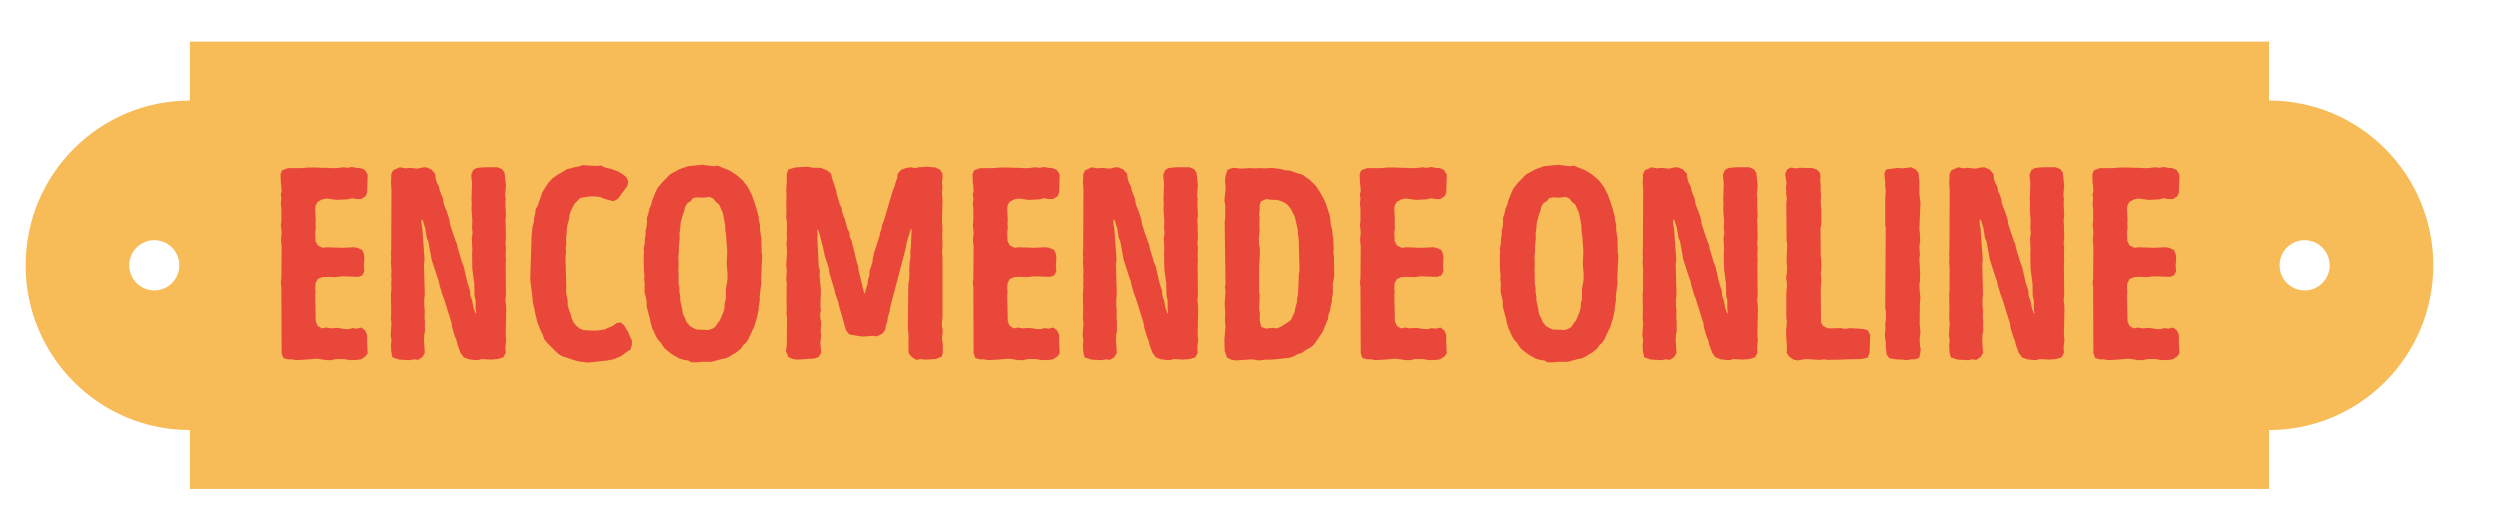 <?xml version="1.0" encoding="UTF-8" standalone="no"?>
<!DOCTYPE svg PUBLIC "-//W3C//DTD SVG 1.1//EN" "http://www.w3.org/Graphics/SVG/1.1/DTD/svg11.dtd">
<svg width="100%" height="100%" viewBox="0 0 550 117" version="1.1" xmlns="http://www.w3.org/2000/svg" xmlns:xlink="http://www.w3.org/1999/xlink" xml:space="preserve" xmlns:serif="http://www.serif.com/" style="fill-rule:evenodd;clip-rule:evenodd;stroke-linejoin:round;stroke-miterlimit:2;">
    <g transform="matrix(1,0,0,1,-13489,0)">
        <g transform="matrix(0.716,0,0,3.216,1511.7,-1254.25)">
            <g transform="matrix(1.397,-0,-0,0.311,16734.7,389.956)">
            </g>
        </g>
        <g transform="matrix(-1.775,-0.249,0.249,-1.775,2080.11,-287.791)">
            <g transform="matrix(-0.552,0.078,-0.078,-0.552,-6324.53,725.73)">
            </g>
            <g transform="matrix(-0.552,0.078,-0.078,-0.552,-6324.53,725.73)">
            </g>
            <g transform="matrix(-0.552,0.078,-0.078,-0.552,-6324.53,725.73)">
            </g>
            <g transform="matrix(-0.552,0.078,-0.078,-0.552,-6324.53,725.73)">
            </g>
            <g transform="matrix(-0.552,0.078,-0.078,-0.552,-6324.53,725.73)">
            </g>
            <g transform="matrix(-0.552,0.078,-0.078,-0.552,-6324.53,725.73)">
            </g>
            <g transform="matrix(-0.552,0.078,-0.078,-0.552,-6324.53,725.73)">
            </g>
            <g transform="matrix(-0.552,0.078,-0.078,-0.552,-6324.53,725.73)">
            </g>
            <g transform="matrix(-0.552,0.078,-0.078,-0.552,-6324.53,725.73)">
            </g>
            <g transform="matrix(-0.552,0.078,-0.078,-0.552,-6324.53,725.73)">
            </g>
            <g transform="matrix(-0.552,0.078,-0.078,-0.552,-6324.53,725.73)">
            </g>
            <g transform="matrix(-0.552,0.078,-0.078,-0.552,-6324.53,725.73)">
            </g>
            <g transform="matrix(-0.552,0.078,-0.078,-0.552,-6324.53,725.73)">
            </g>
            <g transform="matrix(-0.552,0.078,-0.078,-0.552,-6324.53,725.73)">
            </g>
            <g transform="matrix(-0.552,0.078,-0.078,-0.552,-6324.53,725.73)">
            </g>
        </g>
        <g transform="matrix(1,0,0,4.494,592.829,-1128.95)">
            <g opacity="0.57">
                <g id="Isolation-Mode" serif:id="Isolation Mode">
                </g>
            </g>
        </g>
        <g transform="matrix(-0.716,0,0,3.216,8190.62,-1912.05)">
            <g transform="matrix(-1.397,0,0,0.311,-7402.9,594.473)">
            </g>
        </g>
        <g transform="matrix(1.368,-0.192,-0.192,-1.368,7853.41,-1116.29)">
            <g transform="matrix(0.717,-0.101,-0.101,-0.717,3926.79,-1367.07)">
            </g>
            <g transform="matrix(0.717,-0.101,-0.101,-0.717,3926.79,-1367.07)">
            </g>
            <g transform="matrix(0.717,-0.101,-0.101,-0.717,3926.79,-1367.07)">
            </g>
            <g transform="matrix(0.717,-0.101,-0.101,-0.717,3926.79,-1367.07)">
            </g>
            <g transform="matrix(0.717,-0.101,-0.101,-0.717,3926.79,-1367.07)">
            </g>
            <g transform="matrix(0.717,-0.101,-0.101,-0.717,3926.79,-1367.07)">
            </g>
            <g transform="matrix(0.717,-0.101,-0.101,-0.717,3926.79,-1367.07)">
            </g>
            <g transform="matrix(0.717,-0.101,-0.101,-0.717,3926.79,-1367.07)">
            </g>
            <g transform="matrix(0.717,-0.101,-0.101,-0.717,3926.79,-1367.07)">
            </g>
            <g transform="matrix(0.717,-0.101,-0.101,-0.717,3926.79,-1367.07)">
            </g>
            <g transform="matrix(0.717,-0.101,-0.101,-0.717,3926.79,-1367.07)">
            </g>
            <g transform="matrix(0.717,-0.101,-0.101,-0.717,3926.79,-1367.07)">
            </g>
            <g transform="matrix(0.717,-0.101,-0.101,-0.717,3926.79,-1367.07)">
            </g>
            <g transform="matrix(0.717,-0.101,-0.101,-0.717,3926.79,-1367.07)">
            </g>
            <g transform="matrix(0.717,-0.101,-0.101,-0.717,3926.79,-1367.07)">
            </g>
        </g>
        <g transform="matrix(-1,0,0,4.494,9000.34,-1830.64)">
            <g opacity="0.57">
                <g id="Isolation-Mode1" serif:id="Isolation Mode">
                </g>
            </g>
        </g>
        <g id="Artboard9" transform="matrix(0.568,0,0,0.184,5822.02,0)">
            <rect x="13489.7" y="0" width="966" height="635" style="fill:none;"/>
            <g transform="matrix(1.755,0,0,5.433,1730.26,-5364.25)">
                <g transform="matrix(3.197,0,0,3.197,6202.4,275.721)">
                    <path d="M316.423,242.584C315.468,242.584 314.694,241.809 314.694,240.854C314.694,239.899 315.468,239.125 316.423,239.125C317.379,239.125 318.153,239.899 318.153,240.854C318.153,241.809 317.379,242.584 316.423,242.584ZM167.98,242.584C167.024,242.584 166.25,241.809 166.25,240.854C166.25,239.899 167.024,239.125 167.98,239.125C168.935,239.125 169.709,239.899 169.709,240.854C169.709,241.809 168.935,242.584 167.98,242.584ZM313.965,229.514L313.965,225.46L170.438,225.46L170.438,229.514C164.175,229.514 159.098,234.591 159.098,240.854C159.098,247.117 164.175,252.194 170.438,252.194L170.438,256.248L313.965,256.248L313.965,252.194C320.228,252.194 325.305,247.117 325.305,240.854C325.305,234.591 320.228,229.514 313.965,229.514Z" style="fill:rgb(247,187,87);fill-rule:nonzero;"/>
                </g>
                <g transform="matrix(1.423,0,0,1.423,-3513.26,-413.795)">
                    <g transform="matrix(42.369,0,0,42.369,7222.32,1040.21)">
                        <path d="M0.11,0.003L0.16,-0L0.175,-0.002L0.19,-0.002L0.222,0.003L0.239,0.003L0.255,-0.001L0.285,-0.001L0.307,0.003L0.334,0.002L0.347,-0L0.363,-0.01L0.372,-0.022L0.37,-0.062L0.37,-0.089L0.363,-0.105L0.349,-0.116L0.331,-0.112L0.317,-0.114L0.301,-0.11L0.285,-0.111L0.26,-0.115L0.237,-0.113L0.22,-0.116L0.204,-0.113L0.189,-0.122L0.182,-0.139L0.18,-0.232L0.181,-0.245L0.18,-0.26L0.181,-0.277L0.189,-0.293L0.206,-0.3L0.229,-0.301L0.253,-0.3L0.278,-0.303L0.337,-0.301L0.352,-0.306L0.36,-0.322L0.358,-0.34L0.36,-0.37L0.358,-0.385L0.352,-0.399L0.334,-0.407L0.321,-0.409L0.279,-0.407L0.223,-0.409L0.207,-0.407L0.189,-0.416L0.181,-0.432L0.18,-0.462L0.182,-0.48L0.181,-0.496L0.182,-0.511L0.18,-0.545L0.181,-0.561L0.189,-0.575L0.206,-0.584L0.222,-0.587L0.259,-0.582L0.299,-0.584L0.314,-0.588L0.332,-0.585L0.348,-0.585L0.365,-0.596L0.37,-0.609L0.372,-0.674L0.362,-0.691L0.346,-0.698L0.33,-0.699L0.315,-0.702L0.298,-0.699L0.283,-0.701L0.258,-0.698L0.236,-0.698L0.22,-0.699L0.204,-0.699L0.186,-0.7L0.153,-0.7L0.131,-0.698L0.081,-0.698L0.059,-0.69L0.053,-0.676L0.054,-0.646L0.056,-0.63L0.057,-0.614L0.054,-0.603L0.056,-0.586L0.054,-0.57L0.056,-0.548L0.056,-0.505L0.054,-0.49L0.056,-0.476L0.057,-0.458L0.055,-0.444L0.055,-0.429L0.057,-0.412L0.056,-0.296L0.054,-0.28L0.056,-0.264L0.057,-0.023L0.063,-0.005L0.08,-0L0.095,-0L0.11,0.003Z" style="fill:rgb(233,71,57);fill-rule:nonzero;"/>
                    </g>
                    <g transform="matrix(42.369,0,0,42.369,7239.61,1040.21)">
                        <path d="M0.117,0.003L0.135,-0L0.148,0.002L0.164,-0.008L0.173,-0.023L0.17,-0.071L0.171,-0.09L0.174,-0.106L0.173,-0.121L0.174,-0.136L0.172,-0.151L0.173,-0.172L0.171,-0.2L0.171,-0.219L0.173,-0.235L0.17,-0.346L0.172,-0.366L0.164,-0.477L0.161,-0.493L0.161,-0.51L0.165,-0.509L0.175,-0.477L0.18,-0.444L0.186,-0.43L0.198,-0.364L0.218,-0.302L0.224,-0.286L0.227,-0.271L0.237,-0.237L0.243,-0.222L0.271,-0.133L0.274,-0.114L0.283,-0.084L0.29,-0.067L0.293,-0.053L0.304,-0.023L0.316,-0.007L0.335,-0L0.352,0.002L0.367,0.003L0.381,-0.001L0.415,0.001L0.439,-0.001L0.46,-0.007L0.469,-0.023L0.468,-0.046L0.471,-0.072L0.469,-0.087L0.471,-0.184L0.47,-0.202L0.468,-0.215L0.47,-0.234L0.469,-0.345L0.47,-0.361L0.469,-0.375L0.47,-0.41L0.468,-0.424L0.47,-0.439L0.469,-0.491L0.468,-0.506L0.47,-0.525L0.468,-0.571L0.469,-0.587L0.467,-0.6L0.47,-0.634L0.465,-0.681L0.456,-0.694L0.439,-0.701L0.392,-0.701L0.377,-0.7L0.362,-0.698L0.35,-0.691L0.343,-0.673L0.344,-0.659L0.346,-0.644L0.344,-0.584L0.345,-0.57L0.344,-0.546L0.347,-0.507L0.346,-0.48L0.348,-0.462L0.345,-0.44L0.347,-0.402L0.346,-0.385L0.347,-0.33L0.352,-0.291L0.354,-0.278L0.355,-0.231L0.359,-0.215L0.359,-0.184L0.361,-0.169L0.359,-0.167L0.352,-0.185L0.346,-0.216L0.34,-0.231L0.339,-0.249L0.329,-0.28L0.316,-0.337L0.308,-0.358L0.299,-0.388L0.294,-0.404L0.291,-0.42L0.285,-0.434L0.28,-0.45L0.275,-0.463L0.27,-0.479L0.265,-0.494L0.263,-0.51L0.253,-0.541L0.247,-0.555L0.242,-0.569L0.239,-0.588L0.228,-0.615L0.225,-0.63L0.217,-0.646L0.213,-0.659L0.211,-0.677L0.197,-0.693L0.178,-0.701L0.163,-0.7L0.147,-0.696L0.117,-0.699L0.102,-0.697L0.082,-0.701L0.057,-0.69L0.05,-0.675L0.05,-0.657L0.049,-0.644L0.051,-0.621L0.05,-0.403L0.049,-0.388L0.05,-0.371L0.049,-0.357L0.051,-0.322L0.05,-0.308L0.051,-0.293L0.05,-0.277L0.051,-0.261L0.049,-0.239L0.05,-0.176L0.049,-0.149L0.051,-0.133L0.048,-0.087L0.051,-0.07L0.049,-0.053L0.05,-0.029L0.055,-0.007L0.08,0.001L0.117,0.003Z" style="fill:rgb(233,71,57);fill-rule:nonzero;"/>
                    </g>
                    <g transform="matrix(42.369,0,0,42.369,7261.64,1040.21)">
                        <path d="M0.251,0.012L0.322,0.004L0.343,-0L0.372,-0.012L0.392,-0.027L0.405,-0.035L0.411,-0.052L0.411,-0.069L0.404,-0.083L0.397,-0.101L0.39,-0.111L0.383,-0.124L0.369,-0.135L0.355,-0.132L0.341,-0.122L0.31,-0.109L0.297,-0.107L0.281,-0.105L0.258,-0.105L0.233,-0.107L0.219,-0.113L0.207,-0.123L0.197,-0.135L0.19,-0.151L0.186,-0.168L0.181,-0.18L0.176,-0.197L0.176,-0.214L0.17,-0.246L0.171,-0.26L0.168,-0.374L0.17,-0.392L0.169,-0.407L0.171,-0.424L0.17,-0.443L0.172,-0.458L0.173,-0.477L0.176,-0.495L0.181,-0.511L0.183,-0.527L0.188,-0.543L0.195,-0.557L0.202,-0.569L0.222,-0.589L0.258,-0.595L0.282,-0.594L0.296,-0.592L0.31,-0.586L0.343,-0.577L0.359,-0.585L0.394,-0.632L0.398,-0.649L0.39,-0.666L0.375,-0.677L0.36,-0.686L0.332,-0.696L0.315,-0.699L0.299,-0.707L0.28,-0.706L0.257,-0.707L0.232,-0.709L0.217,-0.704L0.2,-0.701L0.187,-0.697L0.173,-0.694L0.159,-0.685L0.144,-0.677L0.12,-0.66L0.104,-0.643L0.083,-0.609L0.078,-0.594L0.066,-0.56L0.059,-0.548L0.057,-0.531L0.053,-0.515L0.052,-0.5L0.047,-0.483L0.046,-0.469L0.044,-0.452L0.039,-0.292L0.047,-0.226L0.048,-0.21L0.052,-0.194L0.058,-0.164L0.066,-0.133L0.078,-0.103L0.085,-0.09L0.09,-0.074L0.1,-0.061L0.132,-0.029L0.143,-0.019L0.155,-0.012L0.19,-0L0.214,0.007L0.227,0.009L0.251,0.012Z" style="fill:rgb(233,71,57);fill-rule:nonzero;"/>
                    </g>
                    <g transform="matrix(42.369,0,0,42.369,7279.27,1040.21)">
                        <path d="M0.214,0.011L0.23,0.011L0.255,0.009L0.286,0.009L0.324,-0.001L0.339,-0.004L0.354,-0.011L0.366,-0.019L0.378,-0.026L0.393,-0.038L0.403,-0.052L0.413,-0.061L0.421,-0.073L0.443,-0.12L0.452,-0.149L0.459,-0.181L0.46,-0.197L0.463,-0.213L0.463,-0.231L0.469,-0.279L0.468,-0.293L0.472,-0.377L0.47,-0.39L0.469,-0.439L0.464,-0.474L0.464,-0.492L0.46,-0.507L0.459,-0.521L0.45,-0.554L0.445,-0.568L0.441,-0.581L0.434,-0.6L0.42,-0.628L0.401,-0.653L0.379,-0.672L0.355,-0.688L0.339,-0.695L0.325,-0.7L0.31,-0.707L0.293,-0.705L0.253,-0.71L0.201,-0.705L0.169,-0.694L0.155,-0.686L0.141,-0.679L0.131,-0.672L0.119,-0.659L0.108,-0.648L0.099,-0.638L0.088,-0.624L0.081,-0.609L0.069,-0.579L0.065,-0.563L0.059,-0.55L0.055,-0.531L0.05,-0.517L0.05,-0.5L0.049,-0.486L0.045,-0.469L0.045,-0.454L0.042,-0.436L0.042,-0.421L0.038,-0.404L0.039,-0.39L0.038,-0.375L0.039,-0.322L0.041,-0.308L0.04,-0.293L0.042,-0.273L0.041,-0.256L0.042,-0.241L0.046,-0.227L0.049,-0.21L0.049,-0.193L0.061,-0.147L0.064,-0.132L0.069,-0.115L0.082,-0.086L0.091,-0.071L0.1,-0.062L0.11,-0.046L0.118,-0.037L0.142,-0.018L0.169,-0.003L0.185,0.002L0.2,0.004L0.214,0.011ZM0.275,-0.107L0.231,-0.109L0.218,-0.115L0.207,-0.122L0.195,-0.136L0.189,-0.151L0.182,-0.165L0.179,-0.183L0.172,-0.215L0.172,-0.229L0.169,-0.245L0.169,-0.261L0.166,-0.277L0.166,-0.308L0.165,-0.325L0.166,-0.349L0.165,-0.375L0.167,-0.393L0.167,-0.411L0.17,-0.443L0.169,-0.459L0.172,-0.477L0.173,-0.496L0.181,-0.527L0.186,-0.54L0.19,-0.557L0.198,-0.57L0.21,-0.577L0.219,-0.589L0.235,-0.591L0.257,-0.59L0.279,-0.593L0.293,-0.587L0.303,-0.574L0.315,-0.564L0.328,-0.534L0.337,-0.487L0.337,-0.469L0.34,-0.453L0.342,-0.421L0.343,-0.408L0.344,-0.389L0.342,-0.35L0.345,-0.31L0.345,-0.291L0.339,-0.257L0.339,-0.221L0.335,-0.206L0.334,-0.187L0.33,-0.172L0.317,-0.142L0.309,-0.132L0.3,-0.118L0.288,-0.111L0.275,-0.107Z" style="fill:rgb(233,71,57);fill-rule:nonzero;"/>
                    </g>
                    <g transform="matrix(42.369,0,0,42.369,7300.96,1040.21)">
                        <path d="M0.525,0.002L0.539,-0.001L0.557,0.001L0.595,-0.001L0.617,-0.01L0.621,-0.023L0.621,-0.056L0.618,-0.075L0.621,-0.106L0.618,-0.121L0.618,-0.139L0.62,-0.153L0.62,-0.374L0.618,-0.392L0.62,-0.409L0.619,-0.455L0.62,-0.473L0.618,-0.502L0.62,-0.58L0.618,-0.61L0.62,-0.628L0.618,-0.646L0.62,-0.66L0.62,-0.677L0.611,-0.692L0.595,-0.7L0.564,-0.703L0.533,-0.701L0.519,-0.698L0.504,-0.701L0.486,-0.698L0.469,-0.692L0.456,-0.678L0.454,-0.661L0.449,-0.648L0.445,-0.633L0.438,-0.616L0.406,-0.508L0.399,-0.491L0.397,-0.477L0.392,-0.463L0.388,-0.445L0.37,-0.391L0.365,-0.368L0.363,-0.352L0.353,-0.323L0.352,-0.304L0.347,-0.29L0.345,-0.272L0.34,-0.258L0.336,-0.241L0.333,-0.242L0.313,-0.323L0.311,-0.34L0.307,-0.352L0.287,-0.433L0.281,-0.446L0.279,-0.463L0.271,-0.479L0.267,-0.495L0.263,-0.51L0.257,-0.524L0.253,-0.537L0.25,-0.554L0.243,-0.568L0.239,-0.584L0.233,-0.602L0.231,-0.615L0.22,-0.649L0.216,-0.66L0.212,-0.678L0.197,-0.69L0.174,-0.699L0.149,-0.699L0.125,-0.703L0.103,-0.702L0.08,-0.7L0.056,-0.693L0.05,-0.677L0.05,-0.645L0.048,-0.62L0.049,-0.595L0.048,-0.563L0.049,-0.549L0.048,-0.514L0.051,-0.499L0.05,-0.451L0.051,-0.438L0.049,-0.422L0.051,-0.391L0.048,-0.343L0.05,-0.324L0.048,-0.291L0.05,-0.279L0.049,-0.246L0.05,-0.233L0.049,-0.214L0.05,-0.188L0.049,-0.167L0.051,-0.15L0.05,-0.052L0.047,-0.03L0.056,-0.008L0.073,-0.001L0.087,0.001L0.151,-0.003L0.167,-0.009L0.176,-0.024L0.173,-0.06L0.176,-0.088L0.174,-0.102L0.176,-0.134L0.173,-0.151L0.172,-0.165L0.175,-0.18L0.173,-0.195L0.175,-0.252L0.17,-0.307L0.171,-0.325L0.167,-0.339L0.162,-0.44L0.163,-0.458L0.161,-0.472L0.164,-0.473L0.17,-0.458L0.177,-0.429L0.182,-0.412L0.189,-0.378L0.204,-0.332L0.206,-0.315L0.224,-0.256L0.227,-0.241L0.238,-0.211L0.241,-0.196L0.267,-0.105L0.279,-0.091L0.307,-0.086L0.33,-0.083L0.363,-0.086L0.379,-0.084L0.399,-0.093L0.41,-0.107L0.413,-0.124L0.418,-0.138L0.42,-0.155L0.426,-0.172L0.428,-0.188L0.487,-0.412L0.488,-0.424L0.504,-0.475L0.507,-0.474L0.504,-0.409L0.502,-0.393L0.503,-0.374L0.5,-0.357L0.499,-0.34L0.498,-0.326L0.499,-0.309L0.498,-0.293L0.495,-0.276L0.493,-0.118L0.496,-0.083L0.495,-0.067L0.496,-0.05L0.495,-0.034L0.497,-0.02L0.509,-0.007L0.525,0.002Z" style="fill:rgb(233,71,57);fill-rule:nonzero;"/>
                    </g>
                    <g transform="matrix(42.369,0,0,42.369,7329.64,1040.21)">
                        <path d="M0.11,0.003L0.16,-0L0.175,-0.002L0.19,-0.002L0.222,0.003L0.239,0.003L0.255,-0.001L0.285,-0.001L0.307,0.003L0.334,0.002L0.347,-0L0.363,-0.01L0.372,-0.022L0.37,-0.062L0.37,-0.089L0.363,-0.105L0.349,-0.116L0.331,-0.112L0.317,-0.114L0.301,-0.11L0.285,-0.111L0.26,-0.115L0.237,-0.113L0.22,-0.116L0.204,-0.113L0.189,-0.122L0.182,-0.139L0.18,-0.232L0.181,-0.245L0.18,-0.26L0.181,-0.277L0.189,-0.293L0.206,-0.3L0.229,-0.301L0.253,-0.3L0.278,-0.303L0.337,-0.301L0.352,-0.306L0.36,-0.322L0.358,-0.34L0.36,-0.37L0.358,-0.385L0.352,-0.399L0.334,-0.407L0.321,-0.409L0.279,-0.407L0.223,-0.409L0.207,-0.407L0.189,-0.416L0.181,-0.432L0.18,-0.462L0.182,-0.48L0.181,-0.496L0.182,-0.511L0.18,-0.545L0.181,-0.561L0.189,-0.575L0.206,-0.584L0.222,-0.587L0.259,-0.582L0.299,-0.584L0.314,-0.588L0.332,-0.585L0.348,-0.585L0.365,-0.596L0.37,-0.609L0.372,-0.674L0.362,-0.691L0.346,-0.698L0.33,-0.699L0.315,-0.702L0.298,-0.699L0.283,-0.701L0.258,-0.698L0.236,-0.698L0.22,-0.699L0.204,-0.699L0.186,-0.7L0.153,-0.7L0.131,-0.698L0.081,-0.698L0.059,-0.69L0.053,-0.676L0.054,-0.646L0.056,-0.63L0.057,-0.614L0.054,-0.603L0.056,-0.586L0.054,-0.57L0.056,-0.548L0.056,-0.505L0.054,-0.49L0.056,-0.476L0.057,-0.458L0.055,-0.444L0.055,-0.429L0.057,-0.412L0.056,-0.296L0.054,-0.28L0.056,-0.264L0.057,-0.023L0.063,-0.005L0.08,-0L0.095,-0L0.11,0.003Z" style="fill:rgb(233,71,57);fill-rule:nonzero;"/>
                    </g>
                    <g transform="matrix(42.369,0,0,42.369,7346.93,1040.21)">
                        <path d="M0.117,0.003L0.135,-0L0.148,0.002L0.164,-0.008L0.173,-0.023L0.17,-0.071L0.171,-0.09L0.174,-0.106L0.173,-0.121L0.174,-0.136L0.172,-0.151L0.173,-0.172L0.171,-0.2L0.171,-0.219L0.173,-0.235L0.17,-0.346L0.172,-0.366L0.164,-0.477L0.161,-0.493L0.161,-0.51L0.165,-0.509L0.175,-0.477L0.18,-0.444L0.186,-0.43L0.198,-0.364L0.218,-0.302L0.224,-0.286L0.227,-0.271L0.237,-0.237L0.243,-0.222L0.271,-0.133L0.274,-0.114L0.283,-0.084L0.29,-0.067L0.293,-0.053L0.304,-0.023L0.316,-0.007L0.335,-0L0.352,0.002L0.367,0.003L0.381,-0.001L0.415,0.001L0.439,-0.001L0.46,-0.007L0.469,-0.023L0.468,-0.046L0.471,-0.072L0.469,-0.087L0.471,-0.184L0.47,-0.202L0.468,-0.215L0.47,-0.234L0.469,-0.345L0.47,-0.361L0.469,-0.375L0.47,-0.41L0.468,-0.424L0.47,-0.439L0.469,-0.491L0.468,-0.506L0.47,-0.525L0.468,-0.571L0.469,-0.587L0.467,-0.6L0.47,-0.634L0.465,-0.681L0.456,-0.694L0.439,-0.701L0.392,-0.701L0.377,-0.7L0.362,-0.698L0.35,-0.691L0.343,-0.673L0.344,-0.659L0.346,-0.644L0.344,-0.584L0.345,-0.57L0.344,-0.546L0.347,-0.507L0.346,-0.48L0.348,-0.462L0.345,-0.44L0.347,-0.402L0.346,-0.385L0.347,-0.33L0.352,-0.291L0.354,-0.278L0.355,-0.231L0.359,-0.215L0.359,-0.184L0.361,-0.169L0.359,-0.167L0.352,-0.185L0.346,-0.216L0.34,-0.231L0.339,-0.249L0.329,-0.28L0.316,-0.337L0.308,-0.358L0.299,-0.388L0.294,-0.404L0.291,-0.42L0.285,-0.434L0.28,-0.45L0.275,-0.463L0.27,-0.479L0.265,-0.494L0.263,-0.51L0.253,-0.541L0.247,-0.555L0.242,-0.569L0.239,-0.588L0.228,-0.615L0.225,-0.63L0.217,-0.646L0.213,-0.659L0.211,-0.677L0.197,-0.693L0.178,-0.701L0.163,-0.7L0.147,-0.696L0.117,-0.699L0.102,-0.697L0.082,-0.701L0.057,-0.69L0.05,-0.675L0.05,-0.657L0.049,-0.644L0.051,-0.621L0.05,-0.403L0.049,-0.388L0.05,-0.371L0.049,-0.357L0.051,-0.322L0.05,-0.308L0.051,-0.293L0.05,-0.277L0.051,-0.261L0.049,-0.239L0.05,-0.176L0.049,-0.149L0.051,-0.133L0.048,-0.087L0.051,-0.07L0.049,-0.053L0.05,-0.029L0.055,-0.007L0.08,0.001L0.117,0.003Z" style="fill:rgb(233,71,57);fill-rule:nonzero;"/>
                    </g>
                    <g transform="matrix(42.369,0,0,42.369,7368.96,1040.21)">
                        <path d="M0.089,0.004L0.148,-0L0.173,0.004L0.199,0.001L0.222,0.001L0.287,-0.006L0.301,-0.011L0.317,-0.02L0.33,-0.023L0.343,-0.033L0.358,-0.041L0.37,-0.049L0.38,-0.061L0.407,-0.101L0.426,-0.147L0.428,-0.163L0.434,-0.179L0.436,-0.195L0.44,-0.21L0.441,-0.225L0.444,-0.241L0.444,-0.278L0.447,-0.292L0.449,-0.306L0.448,-0.374L0.446,-0.39L0.447,-0.406L0.446,-0.422L0.446,-0.438L0.443,-0.455L0.442,-0.471L0.437,-0.489L0.435,-0.504L0.434,-0.52L0.419,-0.567L0.412,-0.583L0.398,-0.608L0.381,-0.634L0.358,-0.656L0.331,-0.675L0.317,-0.678L0.286,-0.689L0.27,-0.69L0.256,-0.694L0.221,-0.699L0.197,-0.697L0.181,-0.698L0.156,-0.697L0.14,-0.698L0.106,-0.696L0.092,-0.698L0.076,-0.699L0.058,-0.691L0.051,-0.668L0.049,-0.65L0.051,-0.636L0.051,-0.62L0.047,-0.58L0.05,-0.562L0.05,-0.517L0.048,-0.499L0.051,-0.276L0.049,-0.263L0.051,-0.246L0.048,-0.205L0.05,-0.168L0.049,-0.142L0.051,-0.119L0.047,-0.072L0.048,-0.031L0.057,-0.006L0.074,0.002L0.089,0.004ZM0.2,-0.112L0.182,-0.118L0.176,-0.142L0.177,-0.168L0.174,-0.183L0.176,-0.232L0.174,-0.248L0.174,-0.342L0.176,-0.363L0.177,-0.404L0.174,-0.419L0.173,-0.442L0.176,-0.468L0.175,-0.5L0.176,-0.516L0.174,-0.529L0.176,-0.546L0.176,-0.561L0.181,-0.577L0.2,-0.585L0.222,-0.582L0.239,-0.582L0.253,-0.578L0.267,-0.572L0.279,-0.563L0.291,-0.548L0.305,-0.52L0.316,-0.47L0.316,-0.457L0.319,-0.439L0.322,-0.325L0.319,-0.308L0.319,-0.291L0.316,-0.234L0.313,-0.22L0.312,-0.206L0.307,-0.19L0.304,-0.172L0.298,-0.16L0.291,-0.144L0.279,-0.135L0.255,-0.12L0.241,-0.113L0.222,-0.115L0.2,-0.112Z" style="fill:rgb(233,71,57);fill-rule:nonzero;"/>
                    </g>
                    <g transform="matrix(42.369,0,0,42.369,7389.68,1040.21)">
                        <path d="M0.11,0.003L0.16,-0L0.175,-0.002L0.19,-0.002L0.222,0.003L0.239,0.003L0.255,-0.001L0.285,-0.001L0.307,0.003L0.334,0.002L0.347,-0L0.363,-0.01L0.372,-0.022L0.37,-0.062L0.37,-0.089L0.363,-0.105L0.349,-0.116L0.331,-0.112L0.317,-0.114L0.301,-0.11L0.285,-0.111L0.26,-0.115L0.237,-0.113L0.22,-0.116L0.204,-0.113L0.189,-0.122L0.182,-0.139L0.18,-0.232L0.181,-0.245L0.18,-0.26L0.181,-0.277L0.189,-0.293L0.206,-0.3L0.229,-0.301L0.253,-0.3L0.278,-0.303L0.337,-0.301L0.352,-0.306L0.36,-0.322L0.358,-0.34L0.36,-0.37L0.358,-0.385L0.352,-0.399L0.334,-0.407L0.321,-0.409L0.279,-0.407L0.223,-0.409L0.207,-0.407L0.189,-0.416L0.181,-0.432L0.18,-0.462L0.182,-0.48L0.181,-0.496L0.182,-0.511L0.18,-0.545L0.181,-0.561L0.189,-0.575L0.206,-0.584L0.222,-0.587L0.259,-0.582L0.299,-0.584L0.314,-0.588L0.332,-0.585L0.348,-0.585L0.365,-0.596L0.37,-0.609L0.372,-0.674L0.362,-0.691L0.346,-0.698L0.33,-0.699L0.315,-0.702L0.298,-0.699L0.283,-0.701L0.258,-0.698L0.236,-0.698L0.22,-0.699L0.204,-0.699L0.186,-0.7L0.153,-0.7L0.131,-0.698L0.081,-0.698L0.059,-0.69L0.053,-0.676L0.054,-0.646L0.056,-0.63L0.057,-0.614L0.054,-0.603L0.056,-0.586L0.054,-0.57L0.056,-0.548L0.056,-0.505L0.054,-0.49L0.056,-0.476L0.057,-0.458L0.055,-0.444L0.055,-0.429L0.057,-0.412L0.056,-0.296L0.054,-0.28L0.056,-0.264L0.057,-0.023L0.063,-0.005L0.08,-0L0.095,-0L0.11,0.003Z" style="fill:rgb(233,71,57);fill-rule:nonzero;"/>
                    </g>
                    <g transform="matrix(42.369,0,0,42.369,7412.05,1040.21)">
                        <path d="M0.214,0.011L0.23,0.011L0.255,0.009L0.286,0.009L0.324,-0.001L0.339,-0.004L0.354,-0.011L0.366,-0.019L0.378,-0.026L0.393,-0.038L0.403,-0.052L0.413,-0.061L0.421,-0.073L0.443,-0.12L0.452,-0.149L0.459,-0.181L0.46,-0.197L0.463,-0.213L0.463,-0.231L0.469,-0.279L0.468,-0.293L0.472,-0.377L0.47,-0.39L0.469,-0.439L0.464,-0.474L0.464,-0.492L0.46,-0.507L0.459,-0.521L0.45,-0.554L0.445,-0.568L0.441,-0.581L0.434,-0.6L0.42,-0.628L0.401,-0.653L0.379,-0.672L0.355,-0.688L0.339,-0.695L0.325,-0.7L0.31,-0.707L0.293,-0.705L0.253,-0.71L0.201,-0.705L0.169,-0.694L0.155,-0.686L0.141,-0.679L0.131,-0.672L0.119,-0.659L0.108,-0.648L0.099,-0.638L0.088,-0.624L0.081,-0.609L0.069,-0.579L0.065,-0.563L0.059,-0.55L0.055,-0.531L0.05,-0.517L0.05,-0.5L0.049,-0.486L0.045,-0.469L0.045,-0.454L0.042,-0.436L0.042,-0.421L0.038,-0.404L0.039,-0.39L0.038,-0.375L0.039,-0.322L0.041,-0.308L0.04,-0.293L0.042,-0.273L0.041,-0.256L0.042,-0.241L0.046,-0.227L0.049,-0.21L0.049,-0.193L0.061,-0.147L0.064,-0.132L0.069,-0.115L0.082,-0.086L0.091,-0.071L0.1,-0.062L0.11,-0.046L0.118,-0.037L0.142,-0.018L0.169,-0.003L0.185,0.002L0.2,0.004L0.214,0.011ZM0.275,-0.107L0.231,-0.109L0.218,-0.115L0.207,-0.122L0.195,-0.136L0.189,-0.151L0.182,-0.165L0.179,-0.183L0.172,-0.215L0.172,-0.229L0.169,-0.245L0.169,-0.261L0.166,-0.277L0.166,-0.308L0.165,-0.325L0.166,-0.349L0.165,-0.375L0.167,-0.393L0.167,-0.411L0.17,-0.443L0.169,-0.459L0.172,-0.477L0.173,-0.496L0.181,-0.527L0.186,-0.54L0.19,-0.557L0.198,-0.57L0.21,-0.577L0.219,-0.589L0.235,-0.591L0.257,-0.59L0.279,-0.593L0.293,-0.587L0.303,-0.574L0.315,-0.564L0.328,-0.534L0.337,-0.487L0.337,-0.469L0.34,-0.453L0.342,-0.421L0.343,-0.408L0.344,-0.389L0.342,-0.35L0.345,-0.31L0.345,-0.291L0.339,-0.257L0.339,-0.221L0.335,-0.206L0.334,-0.187L0.33,-0.172L0.317,-0.142L0.309,-0.132L0.3,-0.118L0.288,-0.111L0.275,-0.107Z" style="fill:rgb(233,71,57);fill-rule:nonzero;"/>
                    </g>
                    <g transform="matrix(42.369,0,0,42.369,7433.74,1040.21)">
                        <path d="M0.117,0.003L0.135,-0L0.148,0.002L0.164,-0.008L0.173,-0.023L0.17,-0.071L0.171,-0.09L0.174,-0.106L0.173,-0.121L0.174,-0.136L0.172,-0.151L0.173,-0.172L0.171,-0.2L0.171,-0.219L0.173,-0.235L0.17,-0.346L0.172,-0.366L0.164,-0.477L0.161,-0.493L0.161,-0.51L0.165,-0.509L0.175,-0.477L0.18,-0.444L0.186,-0.43L0.198,-0.364L0.218,-0.302L0.224,-0.286L0.227,-0.271L0.237,-0.237L0.243,-0.222L0.271,-0.133L0.274,-0.114L0.283,-0.084L0.29,-0.067L0.293,-0.053L0.304,-0.023L0.316,-0.007L0.335,-0L0.352,0.002L0.367,0.003L0.381,-0.001L0.415,0.001L0.439,-0.001L0.46,-0.007L0.469,-0.023L0.468,-0.046L0.471,-0.072L0.469,-0.087L0.471,-0.184L0.47,-0.202L0.468,-0.215L0.47,-0.234L0.469,-0.345L0.47,-0.361L0.469,-0.375L0.47,-0.41L0.468,-0.424L0.47,-0.439L0.469,-0.491L0.468,-0.506L0.47,-0.525L0.468,-0.571L0.469,-0.587L0.467,-0.6L0.47,-0.634L0.465,-0.681L0.456,-0.694L0.439,-0.701L0.392,-0.701L0.377,-0.7L0.362,-0.698L0.35,-0.691L0.343,-0.673L0.344,-0.659L0.346,-0.644L0.344,-0.584L0.345,-0.57L0.344,-0.546L0.347,-0.507L0.346,-0.48L0.348,-0.462L0.345,-0.44L0.347,-0.402L0.346,-0.385L0.347,-0.33L0.352,-0.291L0.354,-0.278L0.355,-0.231L0.359,-0.215L0.359,-0.184L0.361,-0.169L0.359,-0.167L0.352,-0.185L0.346,-0.216L0.34,-0.231L0.339,-0.249L0.329,-0.28L0.316,-0.337L0.308,-0.358L0.299,-0.388L0.294,-0.404L0.291,-0.42L0.285,-0.434L0.28,-0.45L0.275,-0.463L0.27,-0.479L0.265,-0.494L0.263,-0.51L0.253,-0.541L0.247,-0.555L0.242,-0.569L0.239,-0.588L0.228,-0.615L0.225,-0.63L0.217,-0.646L0.213,-0.659L0.211,-0.677L0.197,-0.693L0.178,-0.701L0.163,-0.7L0.147,-0.696L0.117,-0.699L0.102,-0.697L0.082,-0.701L0.057,-0.69L0.05,-0.675L0.05,-0.657L0.049,-0.644L0.051,-0.621L0.05,-0.403L0.049,-0.388L0.05,-0.371L0.049,-0.357L0.051,-0.322L0.05,-0.308L0.051,-0.293L0.05,-0.277L0.051,-0.261L0.049,-0.239L0.05,-0.176L0.049,-0.149L0.051,-0.133L0.048,-0.087L0.051,-0.07L0.049,-0.053L0.05,-0.029L0.055,-0.007L0.08,0.001L0.117,0.003Z" style="fill:rgb(233,71,57);fill-rule:nonzero;"/>
                    </g>
                    <g transform="matrix(42.369,0,0,42.369,7455.77,1040.21)">
                        <path d="M0.096,0.004L0.113,0.001L0.128,-0.001L0.176,0.002L0.193,-0L0.207,0.002L0.257,0.001L0.273,-0L0.329,-0.001L0.353,-0.006L0.36,-0.025L0.362,-0.09L0.353,-0.106L0.336,-0.111L0.287,-0.114L0.271,-0.111L0.255,-0.114L0.207,-0.113L0.189,-0.122L0.182,-0.135L0.181,-0.258L0.183,-0.284L0.183,-0.297L0.181,-0.313L0.183,-0.33L0.183,-0.362L0.181,-0.377L0.18,-0.476L0.183,-0.492L0.183,-0.546L0.181,-0.571L0.182,-0.602L0.18,-0.619L0.181,-0.636L0.179,-0.65L0.18,-0.665L0.179,-0.679L0.168,-0.692L0.151,-0.698L0.104,-0.699L0.088,-0.697L0.072,-0.7L0.058,-0.693L0.051,-0.677L0.053,-0.66L0.056,-0.645L0.054,-0.628L0.055,-0.599L0.057,-0.585L0.055,-0.57L0.056,-0.433L0.058,-0.419L0.056,-0.353L0.058,-0.339L0.057,-0.313L0.054,-0.299L0.057,-0.28L0.057,-0.264L0.055,-0.238L0.055,-0.153L0.057,-0.137L0.054,-0.103L0.055,-0.076L0.057,-0.054L0.057,-0.037L0.056,-0.024L0.065,-0.01L0.081,0.001L0.096,0.004Z" style="fill:rgb(233,71,57);fill-rule:nonzero;"/>
                    </g>
                    <g transform="matrix(42.369,0,0,42.369,7471.11,1040.21)">
                        <path d="M0.134,0.003L0.15,-0L0.164,-0L0.179,-0.005L0.183,-0.021L0.185,-0.038L0.182,-0.05L0.181,-0.076L0.184,-0.098L0.181,-0.131L0.182,-0.208L0.184,-0.222L0.181,-0.253L0.18,-0.272L0.182,-0.285L0.183,-0.316L0.18,-0.366L0.182,-0.382L0.18,-0.413L0.183,-0.429L0.182,-0.459L0.18,-0.475L0.184,-0.571L0.18,-0.605L0.18,-0.651L0.178,-0.665L0.178,-0.678L0.168,-0.692L0.15,-0.701L0.118,-0.697L0.103,-0.699L0.058,-0.693L0.052,-0.678L0.053,-0.663L0.055,-0.648L0.055,-0.631L0.057,-0.616L0.055,-0.586L0.055,-0.491L0.057,-0.478L0.055,-0.189L0.057,-0.176L0.058,-0.149L0.055,-0.129L0.056,-0.109L0.054,-0.095L0.054,-0.08L0.057,-0.065L0.057,-0.046L0.06,-0.018L0.07,-0.004L0.094,-0L0.119,0.001L0.134,0.003Z" style="fill:rgb(233,71,57);fill-rule:nonzero;"/>
                    </g>
                    <g transform="matrix(42.369,0,0,42.369,7481.28,1040.21)">
                        <path d="M0.117,0.003L0.135,-0L0.148,0.002L0.164,-0.008L0.173,-0.023L0.17,-0.071L0.171,-0.09L0.174,-0.106L0.173,-0.121L0.174,-0.136L0.172,-0.151L0.173,-0.172L0.171,-0.2L0.171,-0.219L0.173,-0.235L0.17,-0.346L0.172,-0.366L0.164,-0.477L0.161,-0.493L0.161,-0.51L0.165,-0.509L0.175,-0.477L0.18,-0.444L0.186,-0.43L0.198,-0.364L0.218,-0.302L0.224,-0.286L0.227,-0.271L0.237,-0.237L0.243,-0.222L0.271,-0.133L0.274,-0.114L0.283,-0.084L0.29,-0.067L0.293,-0.053L0.304,-0.023L0.316,-0.007L0.335,-0L0.352,0.002L0.367,0.003L0.381,-0.001L0.415,0.001L0.439,-0.001L0.46,-0.007L0.469,-0.023L0.468,-0.046L0.471,-0.072L0.469,-0.087L0.471,-0.184L0.47,-0.202L0.468,-0.215L0.47,-0.234L0.469,-0.345L0.47,-0.361L0.469,-0.375L0.47,-0.41L0.468,-0.424L0.47,-0.439L0.469,-0.491L0.468,-0.506L0.47,-0.525L0.468,-0.571L0.469,-0.587L0.467,-0.6L0.47,-0.634L0.465,-0.681L0.456,-0.694L0.439,-0.701L0.392,-0.701L0.377,-0.7L0.362,-0.698L0.35,-0.691L0.343,-0.673L0.344,-0.659L0.346,-0.644L0.344,-0.584L0.345,-0.57L0.344,-0.546L0.347,-0.507L0.346,-0.48L0.348,-0.462L0.345,-0.44L0.347,-0.402L0.346,-0.385L0.347,-0.33L0.352,-0.291L0.354,-0.278L0.355,-0.231L0.359,-0.215L0.359,-0.184L0.361,-0.169L0.359,-0.167L0.352,-0.185L0.346,-0.216L0.34,-0.231L0.339,-0.249L0.329,-0.28L0.316,-0.337L0.308,-0.358L0.299,-0.388L0.294,-0.404L0.291,-0.42L0.285,-0.434L0.28,-0.45L0.275,-0.463L0.27,-0.479L0.265,-0.494L0.263,-0.51L0.253,-0.541L0.247,-0.555L0.242,-0.569L0.239,-0.588L0.228,-0.615L0.225,-0.63L0.217,-0.646L0.213,-0.659L0.211,-0.677L0.197,-0.693L0.178,-0.701L0.163,-0.7L0.147,-0.696L0.117,-0.699L0.102,-0.697L0.082,-0.701L0.057,-0.69L0.05,-0.675L0.05,-0.657L0.049,-0.644L0.051,-0.621L0.05,-0.403L0.049,-0.388L0.05,-0.371L0.049,-0.357L0.051,-0.322L0.05,-0.308L0.051,-0.293L0.05,-0.277L0.051,-0.261L0.049,-0.239L0.05,-0.176L0.049,-0.149L0.051,-0.133L0.048,-0.087L0.051,-0.07L0.049,-0.053L0.05,-0.029L0.055,-0.007L0.08,0.001L0.117,0.003Z" style="fill:rgb(233,71,57);fill-rule:nonzero;"/>
                    </g>
                    <g transform="matrix(42.369,0,0,42.369,7503.31,1040.21)">
                        <path d="M0.11,0.003L0.16,-0L0.175,-0.002L0.19,-0.002L0.222,0.003L0.239,0.003L0.255,-0.001L0.285,-0.001L0.307,0.003L0.334,0.002L0.347,-0L0.363,-0.01L0.372,-0.022L0.37,-0.062L0.37,-0.089L0.363,-0.105L0.349,-0.116L0.331,-0.112L0.317,-0.114L0.301,-0.11L0.285,-0.111L0.26,-0.115L0.237,-0.113L0.22,-0.116L0.204,-0.113L0.189,-0.122L0.182,-0.139L0.18,-0.232L0.181,-0.245L0.18,-0.26L0.181,-0.277L0.189,-0.293L0.206,-0.3L0.229,-0.301L0.253,-0.3L0.278,-0.303L0.337,-0.301L0.352,-0.306L0.36,-0.322L0.358,-0.34L0.36,-0.37L0.358,-0.385L0.352,-0.399L0.334,-0.407L0.321,-0.409L0.279,-0.407L0.223,-0.409L0.207,-0.407L0.189,-0.416L0.181,-0.432L0.18,-0.462L0.182,-0.48L0.181,-0.496L0.182,-0.511L0.18,-0.545L0.181,-0.561L0.189,-0.575L0.206,-0.584L0.222,-0.587L0.259,-0.582L0.299,-0.584L0.314,-0.588L0.332,-0.585L0.348,-0.585L0.365,-0.596L0.37,-0.609L0.372,-0.674L0.362,-0.691L0.346,-0.698L0.33,-0.699L0.315,-0.702L0.298,-0.699L0.283,-0.701L0.258,-0.698L0.236,-0.698L0.22,-0.699L0.204,-0.699L0.186,-0.7L0.153,-0.7L0.131,-0.698L0.081,-0.698L0.059,-0.69L0.053,-0.676L0.054,-0.646L0.056,-0.63L0.057,-0.614L0.054,-0.603L0.056,-0.586L0.054,-0.57L0.056,-0.548L0.056,-0.505L0.054,-0.49L0.056,-0.476L0.057,-0.458L0.055,-0.444L0.055,-0.429L0.057,-0.412L0.056,-0.296L0.054,-0.28L0.056,-0.264L0.057,-0.023L0.063,-0.005L0.08,-0L0.095,-0L0.11,0.003Z" style="fill:rgb(233,71,57);fill-rule:nonzero;"/>
                    </g>
                </g>
            </g>
        </g>
    </g>
</svg>

